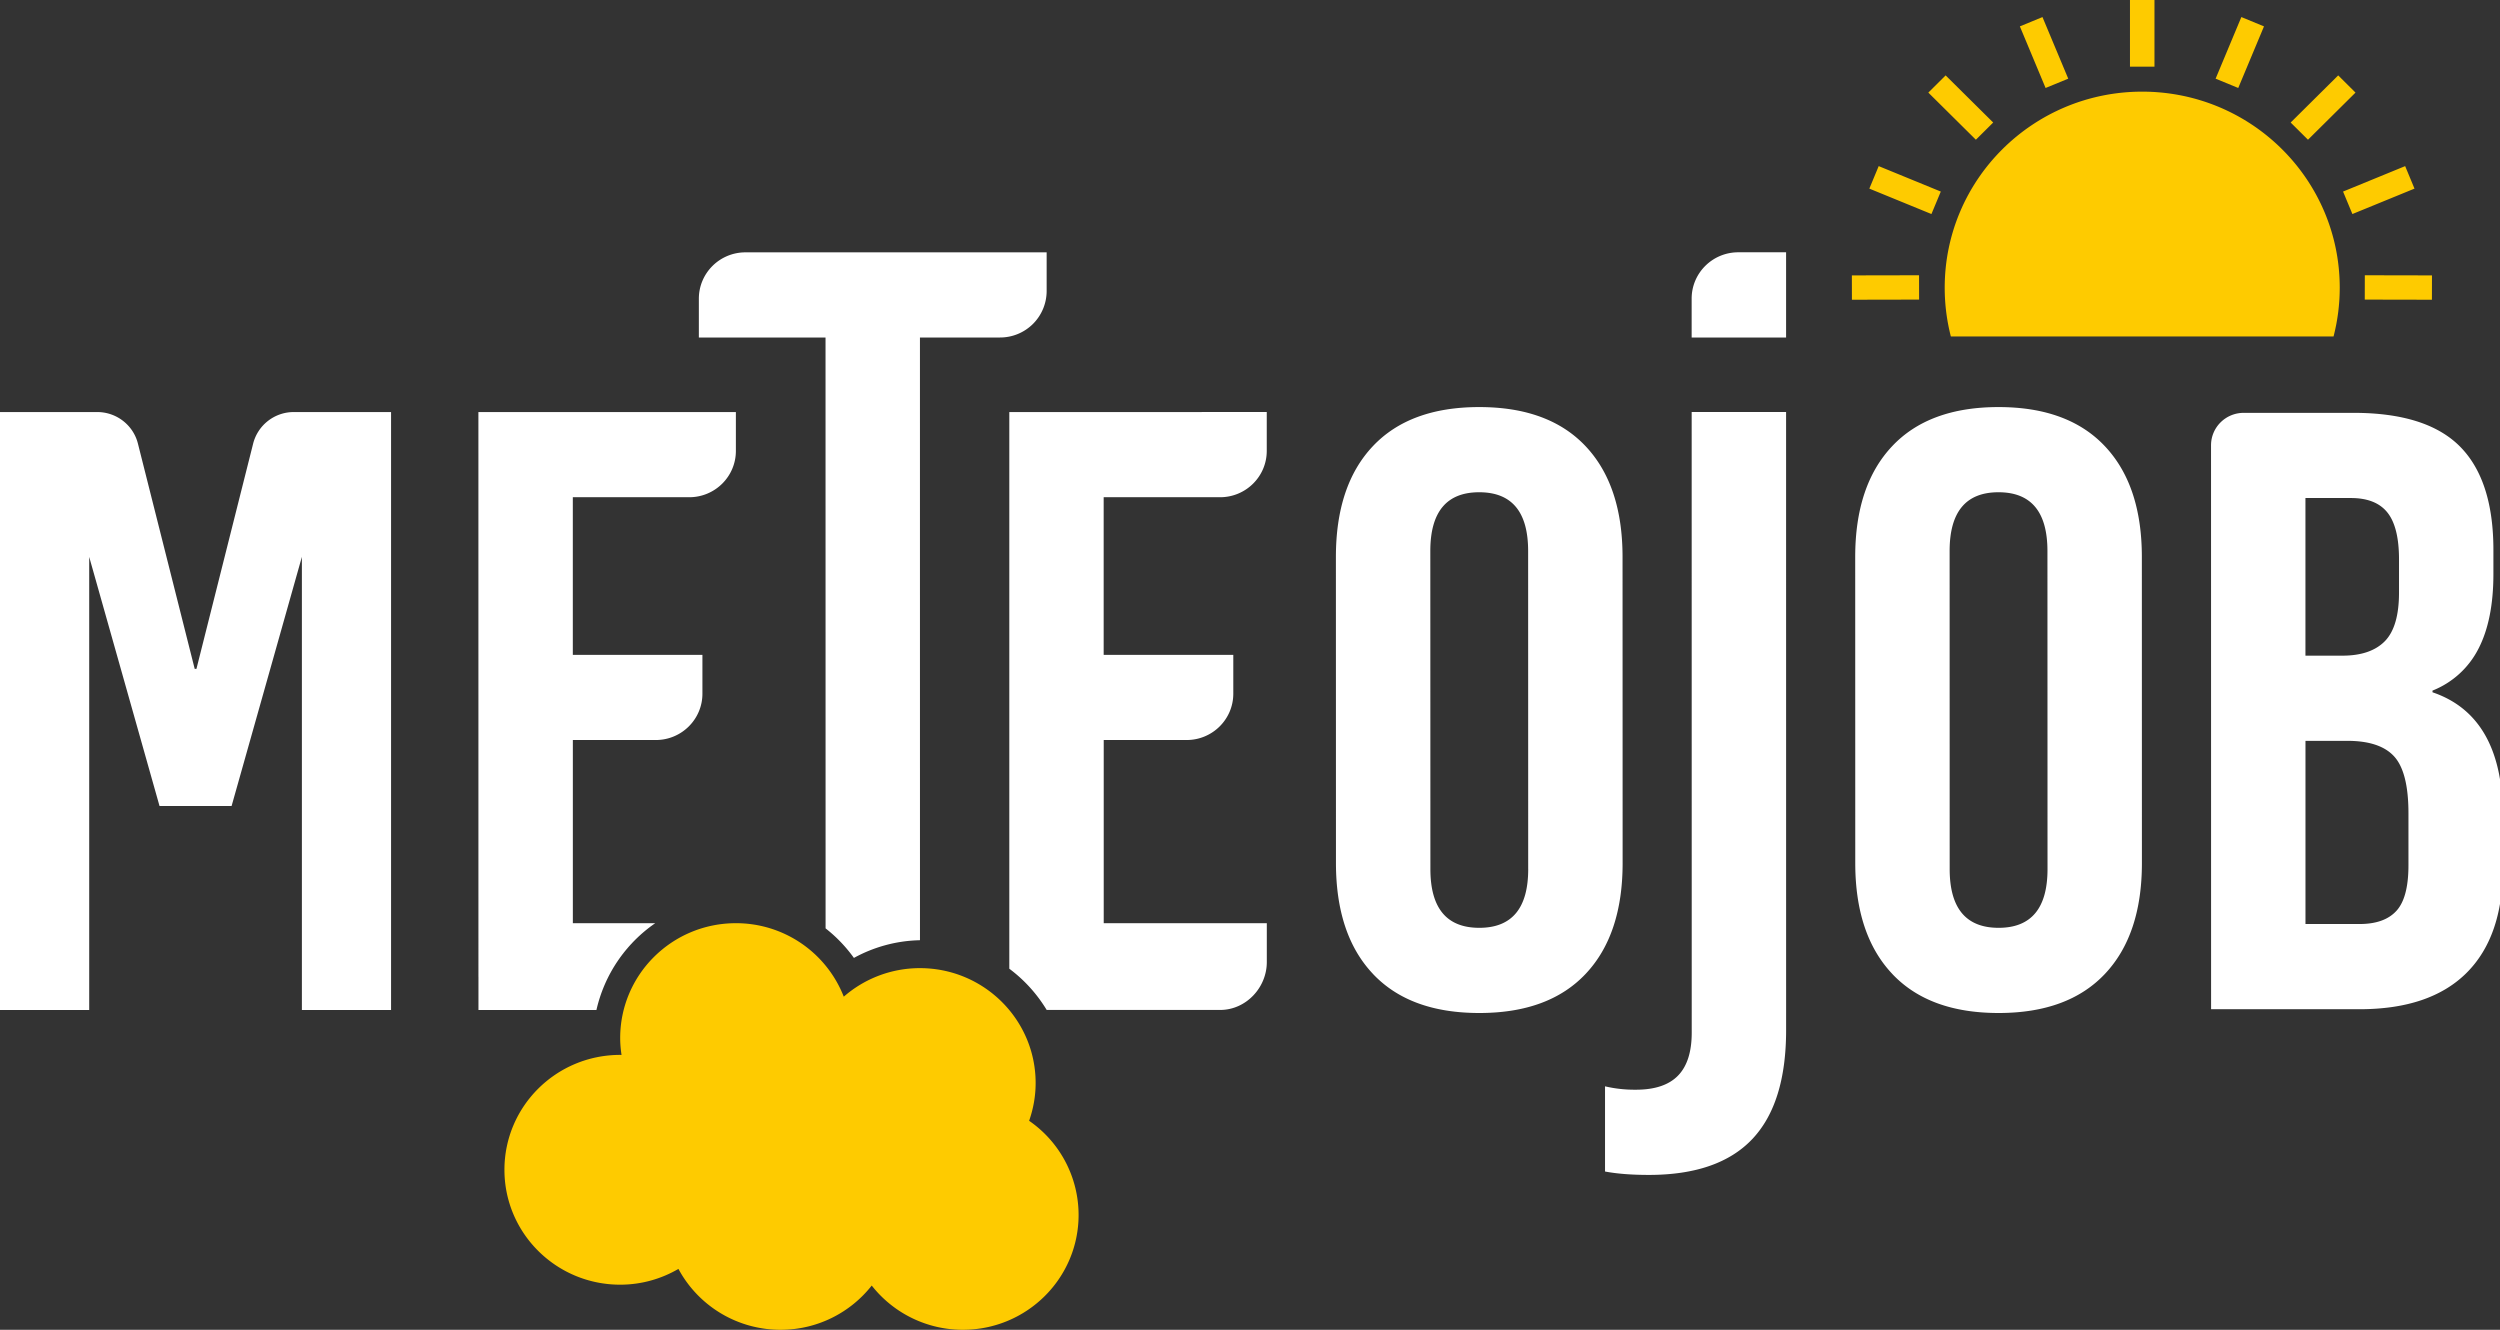 <svg width="94" height="50" xmlns="http://www.w3.org/2000/svg"><rect width="100%" height="100%" fill="#333333" stroke="none"/><g fill="none" fill-rule="evenodd"><path d="M0 15.493h3.656c.724 0 1.355.49 1.53 1.187l2.135 8.47h.065l2.132-8.47a1.576 1.576 0 011.53-1.187h3.656v22.483h-3.353V20.938l-2.643 9.367h-2.71L3.354 20.94v17.037H0V15.493z" fill="#FFF"/><g fill="#FFF"><path d="M27.669 15.492v1.462c0 .962-.785 1.742-1.754 1.742h-4.377v5.926h4.873v1.462c0 .961-.785 1.741-1.754 1.741h-3.118v6.888l3.098-.001a5.42 5.42 0 00-2.211 3.263l-4.436.001v-1.249h-.001l-.001-21.234h9.681z"/><path d="M39.354 9.486v1.462a1.75 1.75 0 01-1.755 1.742H34.59l.001 22.662-.095.003a5.384 5.384 0 00-2.389.663 5.42 5.42 0 00-1.065-1.111L31.04 12.69h-4.763v-1.46c0-.962.785-1.742 1.754-1.742h11.323z"/><path d="M47.63 15.492v1.462c0 .962-.786 1.742-1.755 1.742h-4.377v5.926h4.874v1.461c0 .963-.786 1.742-1.755 1.742H41.5v6.888h6.132v1.462c0 .962-.785 1.799-1.754 1.799h-6.523a5.442 5.442 0 00-1.405-1.55v-20.93l9.68-.002z"/></g><path d="M67.157 12.69V9.486H65.36c-.969 0-1.754.78-1.754 1.742v1.462h3.55zM57.46 32.675l-.002-11.956c0-1.473-.613-2.21-1.84-2.21-1.225 0-1.838.737-1.838 2.21l.003 11.957c0 1.473.612 2.21 1.839 2.21 1.226 0 1.839-.737 1.839-2.21m-5.84 3.94c-.926-.982-1.388-2.37-1.389-4.164l-.002-11.508c0-1.794.462-3.182 1.387-4.164.925-.983 2.26-1.474 4.002-1.474s3.076.491 4.001 1.473c.925.982 1.388 2.37 1.388 4.164l.003 11.508c0 1.794-.463 3.182-1.388 4.164-.925.983-2.258 1.474-4 1.474-1.744 0-3.078-.49-4.003-1.473m25.367-3.941l-.003-11.956c0-1.473-.613-2.21-1.84-2.21-1.226 0-1.838.737-1.838 2.21l.002 11.957c0 1.473.613 2.21 1.84 2.21 1.226 0 1.839-.737 1.839-2.21m-5.84 3.94c-.926-.982-1.389-2.37-1.389-4.164l-.002-11.508c0-1.794.462-3.182 1.387-4.164.924-.983 2.259-1.474 4.002-1.474 1.742 0 3.076.491 4 1.473.926.982 1.389 2.37 1.389 4.164l.002 11.508c0 1.794-.462 3.182-1.387 4.164-.925.983-2.258 1.474-4.001 1.474-1.743 0-3.077-.49-4.002-1.473m17.574-1.873c.623 0 1.085-.165 1.387-.497.301-.33.451-.902.451-1.713v-1.955c0-1.025-.177-1.734-.532-2.13-.355-.394-.942-.592-1.76-.592h-1.58v6.887h2.033zm-.647-10.09c.71 0 1.242-.182 1.598-.545.355-.363.532-.972.532-1.826v-1.25c0-.81-.146-1.398-.436-1.761-.29-.363-.748-.545-1.372-.545h-1.71v5.927h1.388zm-4.938-7.91c0-.674.55-1.22 1.229-1.22h4.128c1.828 0 3.162.421 4.002 1.265.838.844 1.258 2.141 1.258 3.892v.897c0 1.153-.188 2.093-.564 2.819a3.302 3.302 0 01-1.726 1.57v.064c1.763.598 2.646 2.157 2.646 4.676v1.922c0 1.73-.457 3.049-1.37 3.957-.916.908-2.255 1.361-4.018 1.362h-5.583l-.002-21.205zm-19.528-1.251l.002 23.335c0 .726-.173 1.265-.517 1.618-.344.352-.871.528-1.581.528a4.86 4.86 0 01-1.162-.127v3.203c.452.085 1 .128 1.646.128 1.743 0 3.039-.449 3.889-1.346.85-.897 1.274-2.263 1.274-4.1l-.001-23.239h-3.55z" fill="#FFF"/><path d="M38.695 42.142c.156-.445.245-.921.245-1.42 0-2.385-1.948-4.32-4.351-4.32a4.348 4.348 0 00-2.863 1.073 4.349 4.349 0 00-4.056-2.763c-2.403 0-4.351 1.934-4.351 4.32 0 .216.02.427.051.634l-.051-.002c-2.404 0-4.352 1.934-4.352 4.32 0 2.385 1.948 4.32 4.352 4.32.8 0 1.547-.219 2.19-.593A4.354 4.354 0 0029.35 50c1.393 0 2.63-.652 3.427-1.663A4.352 4.352 0 0036.203 50c2.404 0 4.352-1.934 4.352-4.32a4.303 4.303 0 00-1.86-3.538m34.426-31.324c0 .633.08 1.246.231 1.832h14.39a7.33 7.33 0 00.232-1.832c0-4.072-3.325-7.372-7.427-7.372-4.1 0-7.426 3.3-7.426 7.372m6.966-8.311h.921V0h-.921zm-3.173.801L75.947.992l.85-.35.969 2.316zm-2.621 1.946l-1.788-1.772.651-.647 1.788 1.772zm-1.671 2.794l-2.335-.956.352-.846 2.335.957zm-2.99 3.222l-.002-.915 2.526-.005.002.915zm14.526-7.962l-.851-.35.968-2.317.851.351zm2.622 1.946l-.651-.647 1.787-1.772.651.647zm1.67 2.794l-.351-.845 2.335-.957.351.846zm2.99 3.222l-2.525-.005.002-.915 2.525.005z" fill="#FECB00"/></g></svg>